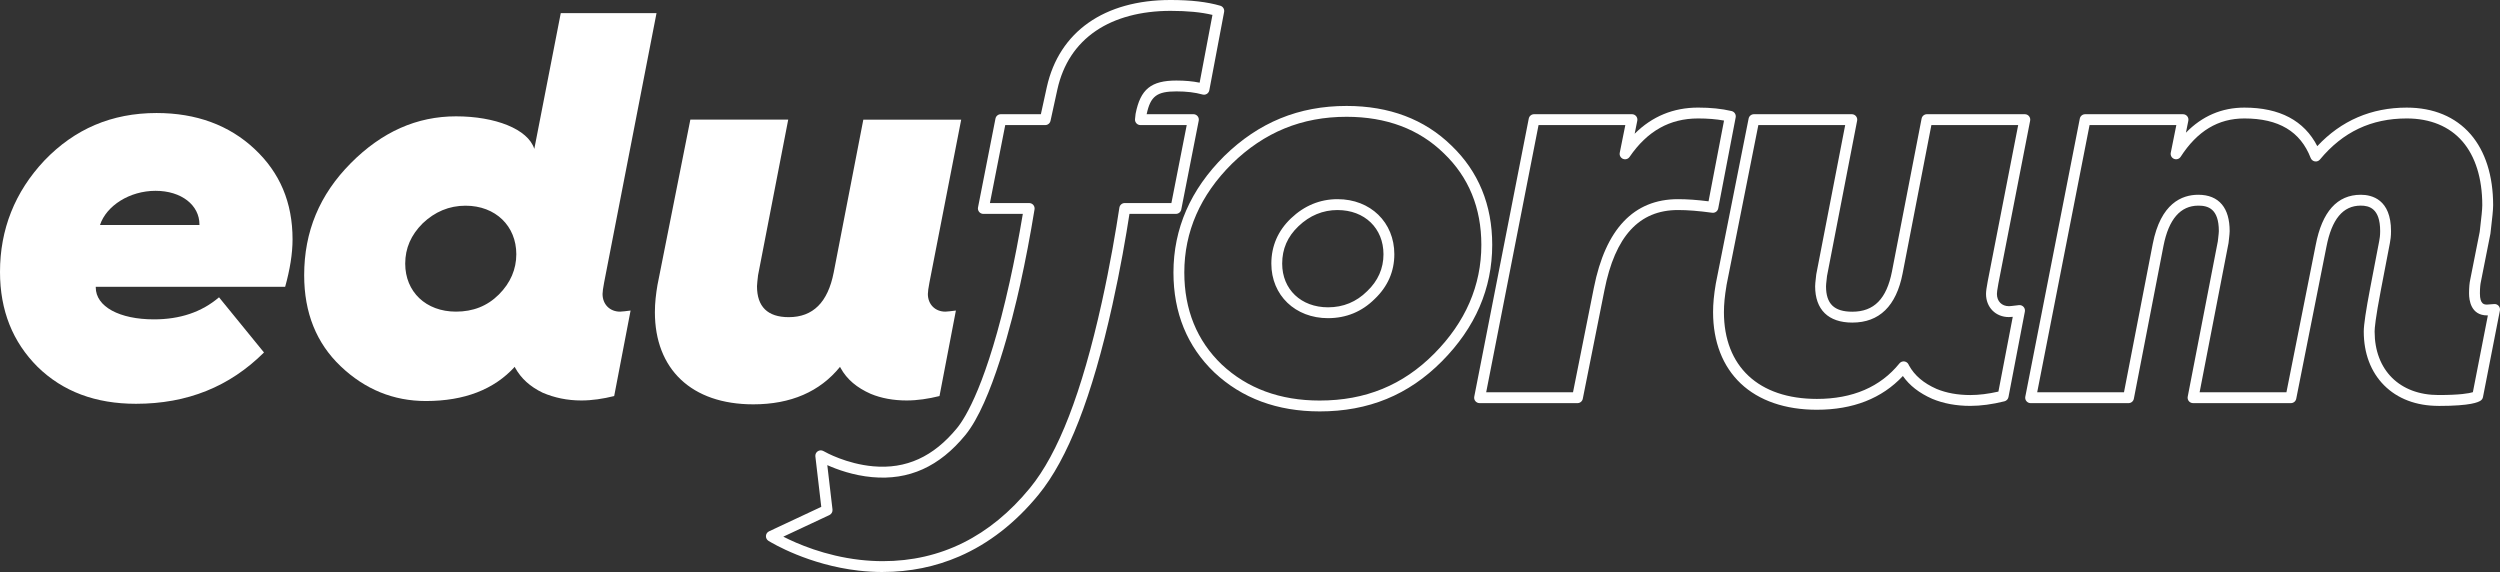 <svg xmlns="http://www.w3.org/2000/svg" id="Layer_1" viewBox="0 0 1583.98 362.42"><rect x="0" y="0" width="1583.98" height="362.42" fill="#333333" stroke="none"/><defs><style>.cls-1{fill:#fff;}</style></defs><path class="cls-1" d="m28.16,101.67c19.11-19.92,42.57-30.06,71.06-30.06,25.14,0,45.92,7.69,62.01,22.72,16.09,15.03,24.13,33.91,24.13,57.33,0,9.09-1.67,19.23-4.69,30.06H60.67v.35c0,12.24,15.08,20.28,36.87,20.28,16.42,0,30.17-4.54,41.23-13.98l28.49,34.96c-21.79,21.67-48.6,32.51-81.12,32.51-25.47,0-46.26-7.69-62.34-23.42C8.04,216.67,0,196.75,0,172.28c0-26.92,9.38-50.69,28.16-70.61Zm98.21,40.9v-.35c0-12.23-11.4-21.32-27.82-21.32s-31.17,9.44-35.2,21.67h63.02Z"></path><path class="cls-1" d="m222.22,103.42c19.78-19.92,41.9-29.71,66.7-29.71s45.59,8.04,49.61,20.62l16.76-85.99h60.67l-33.18,170.59c-.67,3.5-1.01,5.94-1.01,7.34,0,6.64,4.69,11.19,11.06,11.19,1.34,0,3.69-.35,6.7-.7l-10.39,54.18c-7.04,1.75-14.08,2.8-20.78,2.8-9.05,0-17.09-1.75-24.47-4.89-8.05-3.85-13.74-9.09-17.43-15.73l-.33-.7c-13.07,14.33-31.84,21.67-56.31,21.67-20.45,0-38.55-7.34-53.97-22.02-15.42-14.68-23.13-33.91-23.13-57.68,0-27.62,9.72-51.04,29.5-70.96Zm66.7,94.03c10.73,0,19.78-3.5,27.15-10.84,7.37-7.34,11.06-16.08,11.06-25.52,0-17.83-13.07-30.76-32.18-30.76-10.39,0-19.44,3.85-27.15,11.19-7.37,7.34-11.06,15.73-11.06,25.52,0,17.83,13.07,30.41,32.18,30.41Z"></path><path class="cls-1" d="m416.62,180.32l20.78-104.52h62.01l-19.11,98.58c-.33,3.15-.67,5.59-.67,6.99,0,12.93,6.7,19.58,20.11,19.58,15.42,0,24.8-9.44,28.49-28.31l18.77-96.83h62.01l-20.11,103.12c-.67,3.5-1.01,5.94-1.01,7.34,0,6.64,4.69,11.19,11.06,11.19,1.34,0,3.69-.35,6.7-.7l-10.39,54.18c-7.04,1.75-14.08,2.8-20.78,2.8-8.38,0-16.09-1.4-22.79-4.19-8.71-3.85-15.08-9.09-19.11-16.43l-.34-.7c-12.74,15.73-31.17,23.77-54.97,23.77-39.22,0-62.34-22.37-62.34-58.38,0-5.94.67-11.54,1.67-17.48Z"></path><path class="cls-1" d="m836.09,260.66c-26.8,0-49.25-8.31-66.71-24.7-17.19-16.46-25.89-37.76-25.89-63.33,0-27.74,10.83-52.56,32.19-73.75,0,0,.01-.01.02-.02,21.87-21.36,47.22-31.74,77.49-31.74,27.06,0,49.41,8.45,66.43,25.1,17.14,16.41,25.84,37.59,25.84,62.93,0,27.62-10.71,52.43-31.84,73.73-21.2,21.38-46.56,31.78-77.53,31.78Zm-55.57-156.89c-20,19.86-30.15,43.02-30.15,68.86,0,23.62,7.99,43.25,23.74,58.34,16.12,15.13,36.98,22.81,61.98,22.81,29.04,0,52.8-9.73,72.64-29.74,19.8-19.97,29.84-43.15,29.84-68.89,0-23.39-7.99-42.9-23.74-57.99-15.71-15.38-36.44-23.16-61.64-23.16-28.38,0-52.15,9.74-72.67,29.77Zm60.94,97.82c-20.83,0-35.95-14.53-35.95-34.55,0-11.17,4.19-20.83,12.46-28.71,8.46-8.05,18.39-12.14,29.52-12.14,20.83,0,35.95,14.68,35.95,34.9,0,10.93-4.18,20.46-12.44,28.33-8.12,8.07-18.06,12.16-29.55,12.16Zm6.03-68.51c-9.31,0-17.64,3.44-24.78,10.24-6.95,6.62-10.33,14.38-10.33,23.72,0,16.29,11.95,27.67,29.07,27.67,9.62,0,17.93-3.43,24.72-10.18.02-.02.04-.04.06-.05,6.85-6.52,10.33-14.39,10.33-23.37,0-16.5-11.95-28.02-29.07-28.02Z"></path><path class="cls-1" d="m999.47,255.42h-62.01c-1.03,0-2-.46-2.66-1.25s-.92-1.84-.72-2.85l34.53-176.18c.32-1.61,1.73-2.78,3.38-2.78h62.01c1.03,0,2.01.46,2.66,1.26.65.8.91,1.85.71,2.86l-1.66,8.26c11.06-11.01,24.53-16.57,40.18-16.57,7.93,0,14.88.71,21.22,2.19,1.8.42,2.95,2.18,2.6,4l-11.06,57.68c-.34,1.8-2.04,3.01-3.84,2.76-8.61-1.17-15.49-1.72-21.66-1.72-24.6,0-39.83,16.59-46.57,50.71l-13.74,68.87c-.32,1.61-1.73,2.77-3.37,2.77Zm-57.83-6.88h55.01l13.19-66.1c7.37-37.32,25.31-56.25,53.32-56.25,5.69,0,11.9.43,19.36,1.36l9.81-51.16c-4.96-.9-10.37-1.34-16.43-1.34-17.98,0-32.19,7.97-43.42,24.37-.92,1.35-2.67,1.86-4.18,1.23-1.51-.64-2.36-2.24-2.04-3.85l3.53-17.55h-54.98l-33.18,169.3Z"></path><path class="cls-1" d="m1151.17,259.62c-20.05,0-36.73-5.75-48.24-16.63-11.48-10.84-17.54-26.47-17.54-45.19,0-5.43.53-11,1.72-18.05,0-.03.01-.07.02-.1l20.78-104.52c.32-1.61,1.73-2.77,3.37-2.77h62.01c1.03,0,2,.46,2.65,1.25s.92,1.84.72,2.84l-19.08,98.43c-.09.81-.17,1.56-.25,2.27-.21,1.82-.38,3.38-.38,4.21,0,11.16,5.14,16.14,16.67,16.14,13.73,0,21.71-8.11,25.12-25.53l18.77-96.82c.31-1.62,1.73-2.79,3.38-2.79h62.01c1.03,0,2,.46,2.66,1.25.65.79.92,1.84.72,2.85l-20.11,103.12c-.82,4.27-.94,6.02-.94,6.68,0,4.63,3.06,7.74,7.62,7.74.77,0,2.28-.19,4.03-.4.71-.09,1.47-.18,2.28-.27,1.08-.13,2.17.27,2.92,1.08.75.8,1.06,1.91.86,2.99l-10.39,54.18c-.25,1.32-1.25,2.37-2.55,2.69-7.74,1.92-15.01,2.9-21.61,2.9-8.91,0-17.03-1.5-24.12-4.46-8.24-3.64-14.36-8.39-18.63-14.47-13.26,14.19-31.56,21.38-54.46,21.38Zm-57.28-78.67c-1.12,6.63-1.62,11.83-1.62,16.86,0,34.4,22.02,54.94,58.9,54.94,22.62,0,40.21-7.57,52.3-22.5.74-.92,1.9-1.39,3.07-1.25,1.17.14,2.19.86,2.7,1.93l.29.61c3.52,6.37,9.22,11.23,17.43,14.86,6.18,2.58,13.41,3.9,21.4,3.9,5.44,0,11.42-.74,17.82-2.19l9.09-47.37c-.95.1-1.76.16-2.44.16-8.4,0-14.5-6.15-14.5-14.63,0-1.64.35-4.25,1.07-7.99l19.31-99.03h-55l-18.23,94.04c-4.03,20.64-14.75,31.1-31.87,31.1-15.19,0-23.55-8.17-23.55-23.02,0-1.21.19-2.88.43-4.98.08-.74.17-1.53.26-2.37.01-.1.03-.19.04-.29l18.31-94.48h-55.02l-20.22,101.7Z"></path><path class="cls-1" d="m1545.01,257.17c-14.04,0-25.95-4.5-34.45-13.03-8.44-8.47-12.9-20.26-12.9-34.11,0-4.15,1.37-13.43,4.08-27.57l5.7-29.71c.29-1.53.61-3.41.61-6.34,0-14.46-7.03-16.13-12.31-16.13-11.26,0-18.38,8.58-21.76,26.22l-19.11,96.15c-.32,1.61-1.73,2.77-3.37,2.77h-62.01c-1.03,0-2-.46-2.65-1.25s-.92-1.84-.72-2.84l19.08-98.43c.08-.79.17-1.53.25-2.22.21-1.84.39-3.42.39-4.26,0-14.3-6.94-16.13-12.98-16.13-11.35,0-18.79,8.59-22.1,25.53l-18.77,96.82c-.31,1.62-1.73,2.79-3.38,2.79h-62.01c-1.03,0-2-.46-2.66-1.25s-.92-1.84-.72-2.85l34.53-176.18c.32-1.61,1.73-2.78,3.38-2.78h62.01c1.03,0,2.01.46,2.66,1.26.65.8.91,1.85.71,2.86l-1.53,7.59c10.29-10.56,22.7-15.9,37.03-15.9,22.37,0,37.89,8.21,46.2,24.42,15.16-16.21,34.21-24.42,56.7-24.42,16.88,0,30.86,5.83,40.43,16.87,9.35,10.78,14.29,26.32,14.29,44.95,0,3.14-.6,8.34-1.51,16.2l-.19,1.67c-.01.09-.03.18-.04.28l-6.03,30.41s-.02.09-.03.13c-.27,1.11-.58,3.67-.58,7.24,0,6.88,2.74,7.04,4.48,7.05l4.56-.34c1.07-.09,2.12.34,2.83,1.15.71.8,1.01,1.89.8,2.94l-10.73,54.88c-.19.97-.79,1.82-1.65,2.32-1.39.81-5.62,3.26-26.53,3.26Zm-49.27-133.77c7.17,0,19.19,2.99,19.19,23.02,0,3.37-.35,5.66-.73,7.64l-5.7,29.71c-3.45,17.98-3.96,24.18-3.96,26.27,0,24.45,15.88,40.25,40.47,40.25,13.66,0,19.43-1.07,21.78-1.8l9.51-48.67h-.2c-.08.02-.17.02-.25.02-10.37,0-11.48-9.74-11.48-13.93,0-3.55.27-6.74.75-8.77l5.99-30.21.18-1.53c.88-7.63,1.46-12.67,1.46-15.41,0-16.95-4.36-30.93-12.61-40.44-8.23-9.49-20.41-14.5-35.24-14.5-22.48,0-40.47,8.51-55,26.02-.78.94-2,1.39-3.2,1.2-1.2-.2-2.21-1.02-2.66-2.15-6.53-16.87-20.28-25.07-42.04-25.07-16.59,0-29.79,7.95-40.35,24.29-.9,1.39-2.65,1.94-4.19,1.32s-2.4-2.25-2.08-3.87l3.53-17.55h-54.98l-33.18,169.3h54.99l18.23-94.04c5.02-25.71,18.46-31.1,28.85-31.1,6.55,0,11.6,2.08,15.01,6.18,3.22,3.88,4.86,9.54,4.86,16.84,0,1.22-.19,2.9-.43,5.03-.08.72-.17,1.5-.26,2.33-.01.1-.02.19-.04.29l-18.31,94.48h55.01l18.56-93.36c4.04-21.08,13.64-31.78,28.51-31.78Z"></path><path class="cls-1" d="m559.35,362.42c-5.08,0-10.27-.3-15.42-.89-31.52-3.61-54.49-17.29-57.01-18.84-1.08-.66-1.7-1.86-1.63-3.13.07-1.26.83-2.38,1.98-2.92l33.08-15.5-3.74-31.96c-.15-1.29.44-2.56,1.52-3.27,1.08-.72,2.48-.76,3.61-.11,1.44.83,14.54,8.1,31.44,9.64,20.88,1.9,38.28-6.02,53.18-24.2,5.29-6.45,19.12-28.38,33.33-92.46,3.05-13.75,5.86-28.28,8.36-43.26h-25.01c-1.03,0-2-.46-2.66-1.25-.65-.79-.92-1.84-.72-2.85l11.06-56.28c.32-1.61,1.73-2.78,3.38-2.78h25.39l3.77-17.22c7.81-35.05,36.4-55.14,78.44-55.14,12.8,0,23.09,1.19,31.47,3.63,1.7.5,2.75,2.2,2.42,3.94l-9.38,49.64c-.18.95-.75,1.77-1.56,2.28-.82.51-1.81.65-2.74.39-4.77-1.33-10.17-1.97-16.51-1.97-12.41,0-16.46,3-18.89,14.44h29.61c1.03,0,2,.46,2.66,1.25.65.79.92,1.84.72,2.85l-11.06,56.28c-.32,1.61-1.73,2.78-3.38,2.78h-29.44c-2.21,14.26-5.78,35.03-10.81,57.69-12.91,58.22-28.23,97.57-46.85,120.29-14.57,17.78-31.44,30.92-50.15,39.04-15.08,6.55-31.38,9.87-48.43,9.87Zm-63.07-22.4c8.72,4.47,26.34,12.14,48.43,14.68,4.89.56,9.82.85,14.64.85,36.66,0,68.04-15.61,93.26-46.4,17.92-21.87,32.78-60.28,45.45-117.42,5.34-24.07,9.02-46,11.17-60.16.26-1.68,1.7-2.92,3.4-2.92h29.56l9.71-49.4h-29.34c-.98,0-1.91-.41-2.56-1.14s-.97-1.69-.86-2.67l.34-3.15c.01-.1.03-.2.05-.3,3.04-15.47,9.8-20.95,25.83-20.95,5.44,0,10.29.44,14.72,1.35l8.12-42.94c-7.2-1.72-15.91-2.56-26.53-2.56-18.75,0-35.1,4.37-47.3,12.65-12.63,8.57-20.85,21.05-24.42,37.1l-4.35,19.91c-.35,1.58-1.74,2.71-3.36,2.71h-25.33l-9.71,49.4h24.88c1.01,0,1.97.44,2.62,1.21s.94,1.79.77,2.78c-2.69,16.52-5.74,32.54-9.09,47.64-4.84,21.83-17.91,74.82-34.72,95.33-16.46,20.09-35.8,28.83-59.12,26.69-11.99-1.09-22.26-4.87-28.37-7.6l3.29,28.12c.17,1.47-.62,2.89-1.96,3.52l-29.22,13.69Z"></path></svg>